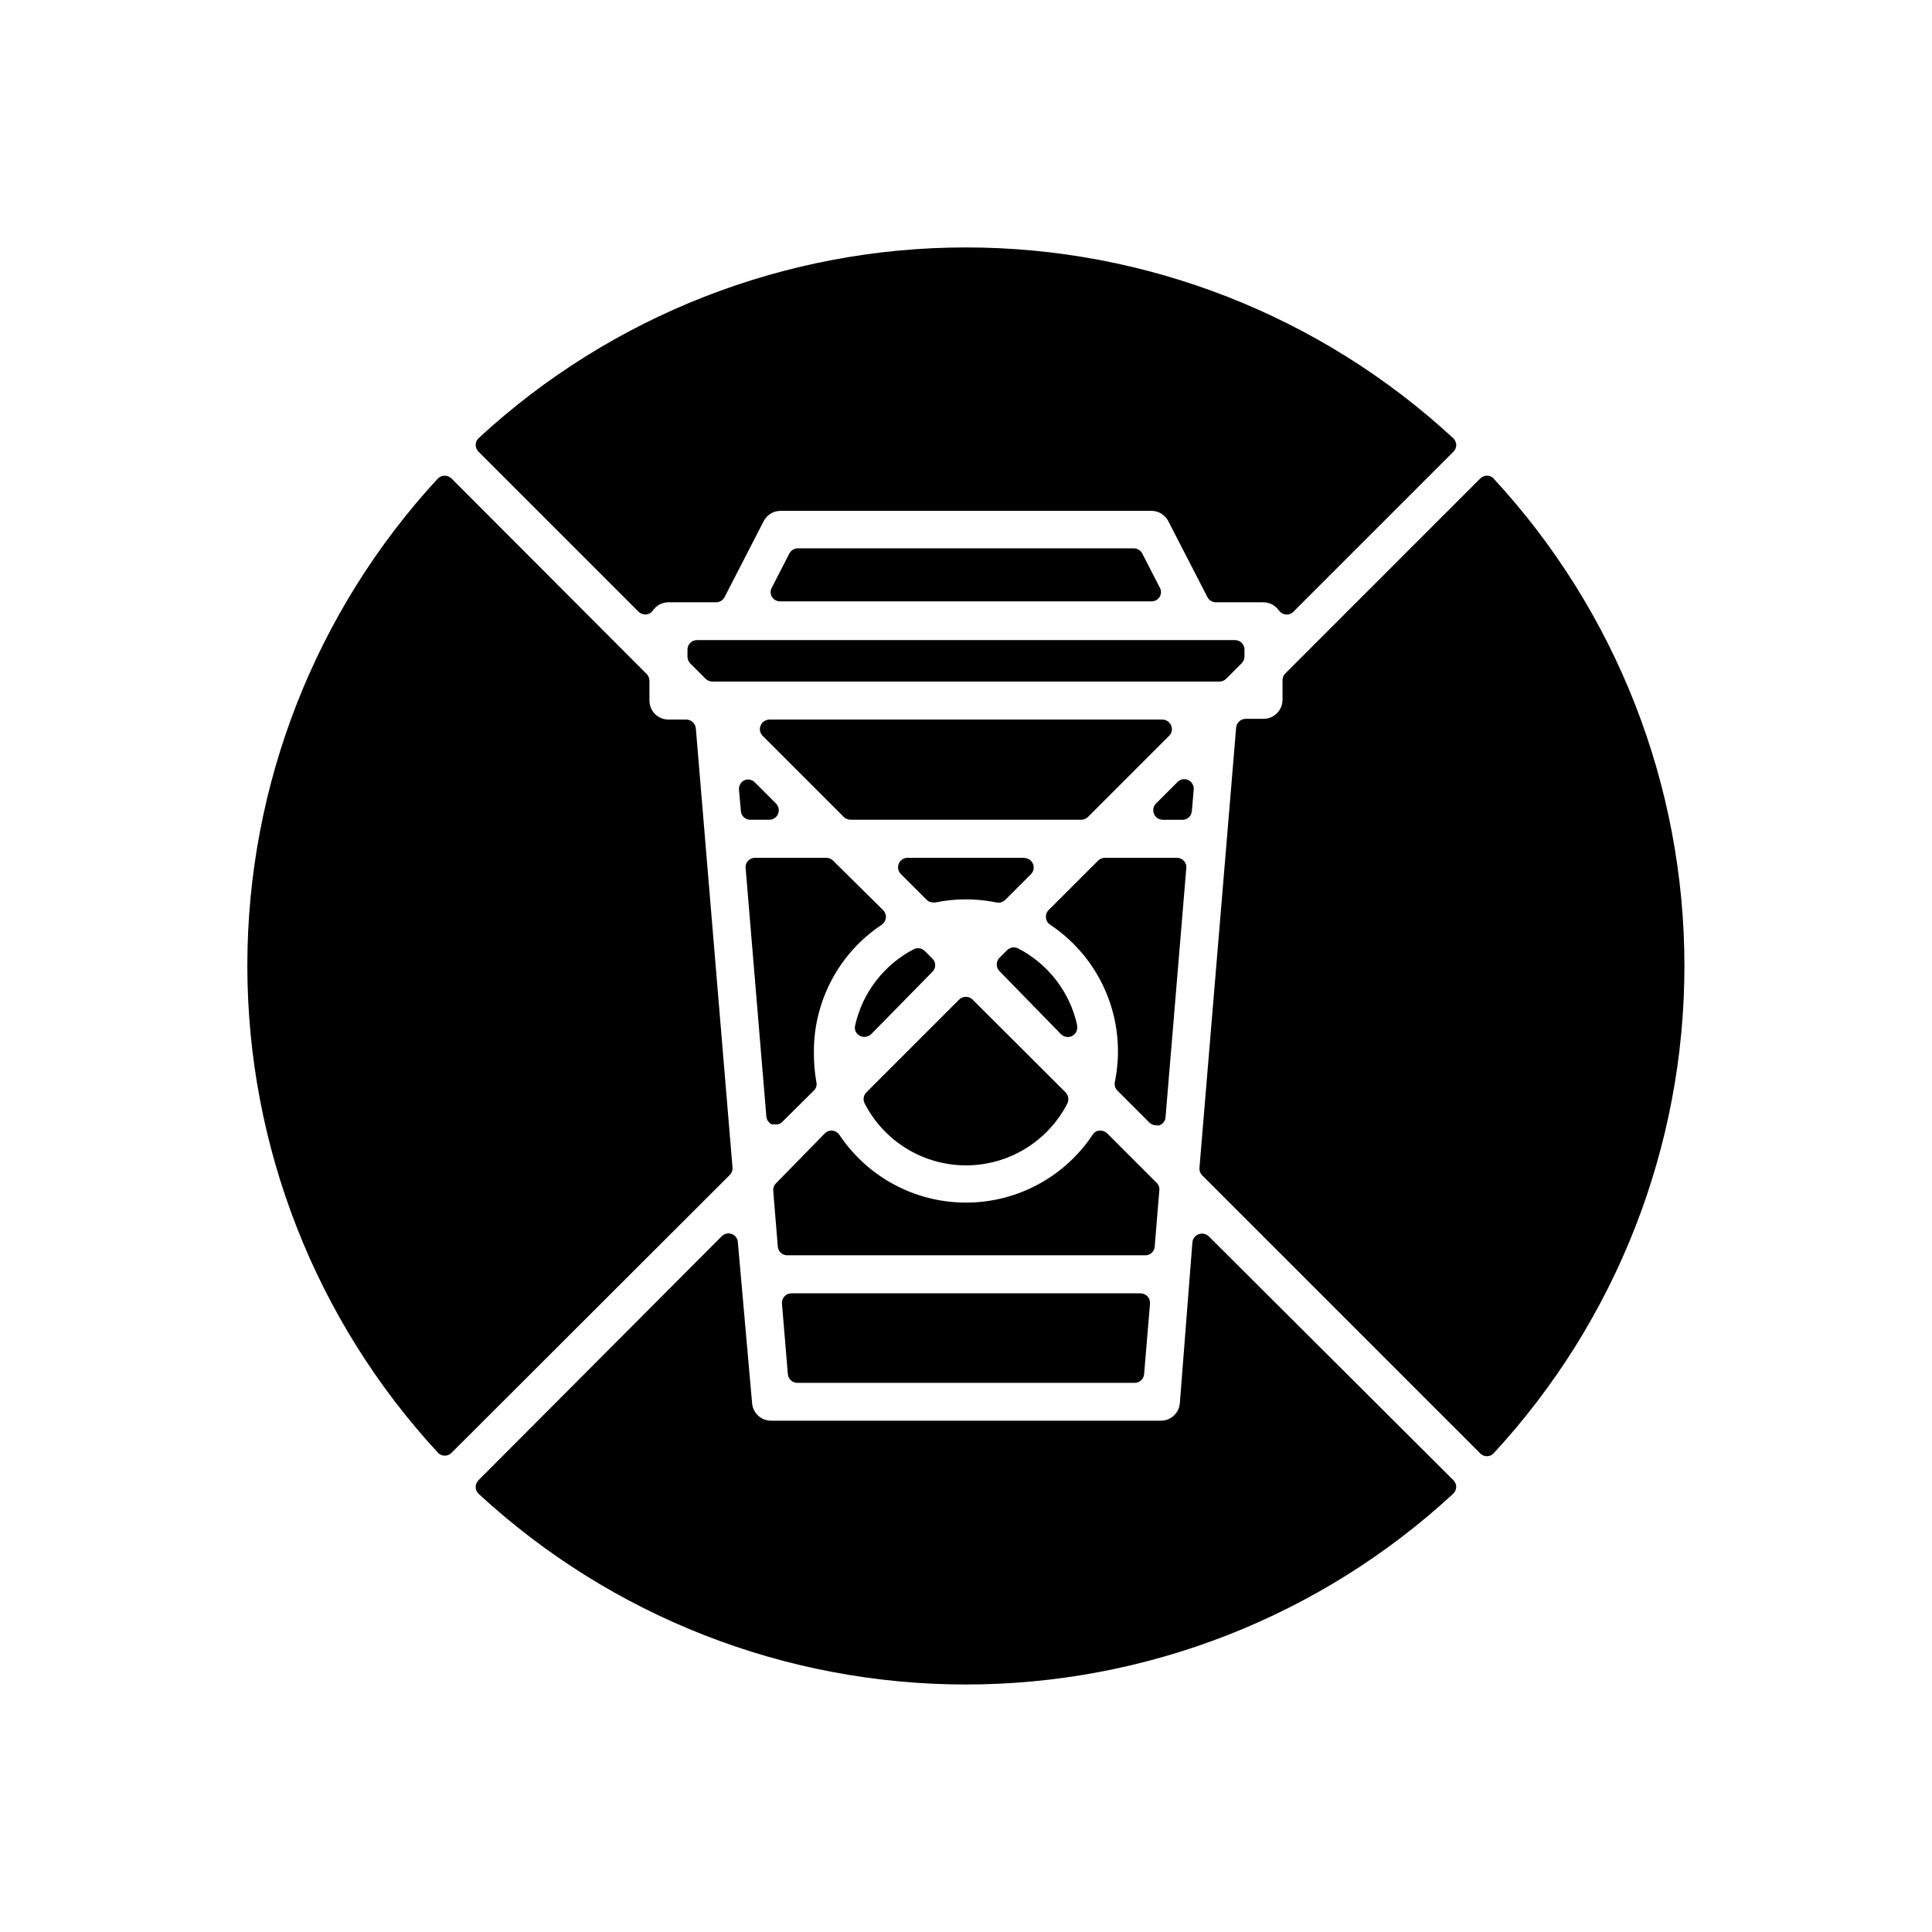<?xml version="1.0" encoding="UTF-8"?>
<!-- Uploaded to: ICON Repo, www.svgrepo.com, Generator: ICON Repo Mixer Tools -->
<svg fill="#000000" width="800px" height="800px" version="1.1" viewBox="144 144 512 512" xmlns="http://www.w3.org/2000/svg">
 <path d="m457.18 361.25h-5.039 0.004c-1.02-0.004-1.934-0.621-2.32-1.559-0.414-0.949-0.191-2.055 0.555-2.773l5.691-5.691h0.004c0.734-0.754 1.867-0.957 2.82-0.504 0.961 0.457 1.543 1.457 1.461 2.519l-0.504 5.691c-0.039 0.664-0.344 1.285-0.848 1.723s-1.16 0.652-1.824 0.594zm-66.102 40.305h0.004c0.484-0.457 0.762-1.094 0.762-1.762s-0.277-1.305-0.762-1.762l-2.016-2.016c-0.773-0.77-1.953-0.949-2.922-0.453-7.887 4.106-13.562 11.477-15.52 20.152-0.293 1.09 0.207 2.242 1.211 2.769 0.375 0.195 0.789 0.297 1.207 0.301 0.672 0 1.32-0.254 1.816-0.703zm38.34 13.957h0.004c-1.969-8.684-7.664-16.055-15.57-20.152-0.98-0.52-2.188-0.336-2.973 0.453l-2.016 2.016h0.004c-0.961 0.98-0.961 2.547 0 3.527l16.32 16.727c0.797 0.797 2.031 0.969 3.016 0.418 0.984-0.551 1.48-1.691 1.219-2.785zm19.801-112.15c0.871 0 1.676-0.461 2.117-1.207 0.453-0.762 0.453-1.711 0-2.469l-4.637-9.02h0.004c-0.457-0.828-1.324-1.348-2.269-1.359h-88.973c-0.945 0.012-1.812 0.531-2.266 1.359l-4.637 9.02c-0.449 0.758-0.449 1.707 0 2.469 0.445 0.746 1.246 1.207 2.117 1.207zm0.805 170.79 1.211-14.711c0.082-0.73-0.176-1.457-0.703-1.965l-13.148-13.148v-0.004c-0.543-0.508-1.277-0.766-2.016-0.703-0.754 0.047-1.434 0.461-1.816 1.109-7.473 11.227-20.066 17.973-33.551 17.973-13.488 0-26.082-6.746-33.555-17.973-0.426-0.605-1.082-1.008-1.812-1.109-0.77-0.07-1.527 0.207-2.066 0.754l-12.949 13.25c-0.52 0.516-0.777 1.238-0.703 1.965l1.211 14.762h-0.004c0.105 1.312 1.203 2.324 2.519 2.32h94.867c1.316 0.004 2.414-1.008 2.519-2.32zm89.883-203.29c-0.449-0.5-1.09-0.793-1.762-0.805-0.703-0.023-1.379 0.25-1.867 0.754l-51.688 51.691c-0.457 0.473-0.711 1.105-0.707 1.766v5.188c0 1.336-0.531 2.617-1.477 3.562-0.945 0.945-2.227 1.477-3.562 1.477h-4.734c-1.309 0.02-2.391 1.016-2.519 2.316l-9.723 116.68c-0.062 0.75 0.215 1.488 0.754 2.016l73.656 73.656c0.477 0.492 1.133 0.766 1.816 0.754 0.672-0.008 1.312-0.301 1.762-0.805 32.492-35.152 50.535-81.258 50.535-129.12s-18.043-93.977-50.535-129.13zm-186.16 215.88c-0.707 0.008-1.379 0.297-1.867 0.809-0.461 0.527-0.695 1.215-0.652 1.914l1.562 18.691c0.105 1.309 1.203 2.32 2.519 2.316h89.375c1.316 0.004 2.414-1.008 2.519-2.316l1.562-18.691h-0.004c0.043-0.699-0.191-1.387-0.652-1.914-0.488-0.512-1.16-0.801-1.863-0.809zm115.17-162.83 4.133-4.133v0.004c0.469-0.469 0.742-1.102 0.754-1.766v-1.863c0-0.668-0.262-1.309-0.734-1.781-0.473-0.473-1.113-0.738-1.781-0.738h-142.58c-1.395 0-2.519 1.129-2.519 2.519v1.914c0.016 0.664 0.285 1.297 0.754 1.766l4.082 4.082v-0.004c0.488 0.465 1.141 0.719 1.812 0.707h134.32c0.656 0.004 1.289-0.25 1.762-0.707zm-36.578 36.578 21.461-21.461h0.004c0.75-0.719 0.969-1.824 0.555-2.773-0.387-0.941-1.301-1.555-2.316-1.562h-104.14c-1.016 0.02-1.922 0.633-2.32 1.562-0.414 0.949-0.191 2.055 0.555 2.773l21.461 21.461h0.004c0.465 0.469 1.098 0.742 1.762 0.754h61.211c0.664-0.012 1.297-0.285 1.766-0.754zm-94.211 92.953-9.723-116.43c-0.129-1.301-1.211-2.301-2.519-2.32h-4.734c-2.781 0-5.039-2.254-5.039-5.035v-5.242c0.004-0.656-0.25-1.289-0.703-1.762l-51.742-51.844c-1.004-0.996-2.625-0.996-3.629 0-32.461 35.148-50.488 81.234-50.488 129.08s18.027 93.93 50.488 129.07c0.461 0.516 1.121 0.809 1.816 0.809 0.656 0.004 1.289-0.25 1.762-0.707l73.758-73.656c0.527-0.512 0.801-1.23 0.754-1.965zm-24.938-147.36c0.469 0.469 1.102 0.738 1.766 0.754h0.25c0.738-0.051 1.406-0.441 1.812-1.059 0.941-1.355 2.484-2.164 4.133-2.164h12.594c0.953 0.012 1.832-0.516 2.269-1.363l10.379-20.152c0.859-1.656 2.562-2.703 4.434-2.719h98.344c1.867 0.016 3.574 1.062 4.434 2.719l10.379 20.152h-0.004c0.441 0.848 1.316 1.375 2.269 1.363h12.594c1.633 0.02 3.152 0.824 4.082 2.164 0.438 0.609 1.117 0.996 1.863 1.059 0.754 0.086 1.504-0.195 2.016-0.754l42.371-42.371c0.48-0.48 0.754-1.133 0.754-1.812-0.039-0.695-0.344-1.344-0.855-1.816-35.148-32.477-81.246-50.512-129.1-50.512-47.855 0-93.953 18.035-129.1 50.512-0.5 0.449-0.793 1.09-0.805 1.766-0.012 0.695 0.262 1.371 0.754 1.863zm151.14 165.55c-0.711-0.68-1.75-0.895-2.672-0.551-0.922 0.344-1.566 1.184-1.66 2.164l-3.328 42.621c-0.211 2.625-2.406 4.644-5.035 4.633h-103.28c-2.633 0.012-4.828-2.008-5.039-4.633l-3.777-42.672c-0.062-0.98-0.695-1.828-1.613-2.168-0.934-0.34-1.977-0.105-2.672 0.605l-64.438 64.637c-0.492 0.496-0.766 1.168-0.754 1.867 0.012 0.672 0.305 1.312 0.805 1.762 35.148 32.477 81.246 50.512 129.1 50.512 47.855 0 93.953-18.035 129.1-50.512 0.512-0.469 0.816-1.121 0.855-1.812 0-0.684-0.273-1.336-0.754-1.816zm-11.438-31.691 5.492-65.898c0.094-0.703-0.148-1.414-0.656-1.914-0.461-0.516-1.121-0.809-1.812-0.805h-19.094c-0.66-0.004-1.293 0.25-1.766 0.703l-13.148 13.148v0.004c-0.543 0.52-0.805 1.27-0.707 2.016 0.047 0.762 0.461 1.457 1.109 1.863 6.688 4.453 11.895 10.805 14.945 18.238 3.051 7.434 3.812 15.609 2.184 23.477-0.148 0.824 0.117 1.672 0.707 2.266l8.465 8.465c0.473 0.457 1.105 0.711 1.762 0.707 0.281 0.078 0.578 0.078 0.855 0 0.984-0.324 1.652-1.234 1.664-2.269zm-111.59-89.172c-0.961 0.453-1.543 1.457-1.461 2.519l0.504 5.644v-0.004c0.078 1.305 1.16 2.32 2.469 2.316h5.039c1.027 0.008 1.957-0.613 2.348-1.566 0.387-0.957 0.156-2.051-0.586-2.766l-5.644-5.644 0.004 0.004c-0.711-0.688-1.762-0.887-2.672-0.504zm74.16 20.555h-30.984c-1.008 0.016-1.91 0.629-2.293 1.559-0.383 0.934-0.176 2.004 0.531 2.723l6.852 6.852c0.473 0.457 1.105 0.711 1.762 0.707h0.504c5.367-1.105 10.906-1.105 16.273 0 0.844 0.156 1.707-0.105 2.316-0.707l6.801-6.801h0.004c0.703-0.719 0.914-1.789 0.527-2.723-0.383-0.93-1.285-1.547-2.293-1.559zm-66.703 70.535v-0.004c0.914 0.336 1.941 0.098 2.621-0.602l8.312-8.266c0.613-0.578 0.863-1.445 0.652-2.266-0.469-2.676-0.688-5.394-0.652-8.109 0-13.492 6.75-26.086 17.984-33.555 0.617-0.438 1.02-1.113 1.109-1.863 0.047-0.75-0.227-1.484-0.758-2.016l-13.301-13.152c-0.473-0.453-1.105-0.707-1.762-0.703h-18.895c-0.691-0.004-1.352 0.289-1.812 0.805-0.508 0.5-0.75 1.211-0.656 1.914l5.492 65.848c0.094 0.984 0.738 1.824 1.664 2.168zm51.238 10.98c5.547-0.004 10.984-1.531 15.723-4.418 4.734-2.891 8.586-7.023 11.129-11.957 0.488-0.984 0.309-2.176-0.453-2.973l-24.637-24.586c-0.473-0.477-1.117-0.742-1.789-0.742s-1.316 0.266-1.789 0.742l-24.586 24.586c-0.766 0.773-0.949 1.953-0.453 2.926 2.535 4.938 6.383 9.086 11.121 11.98 4.738 2.898 10.18 4.434 15.734 4.441z"/>
</svg>